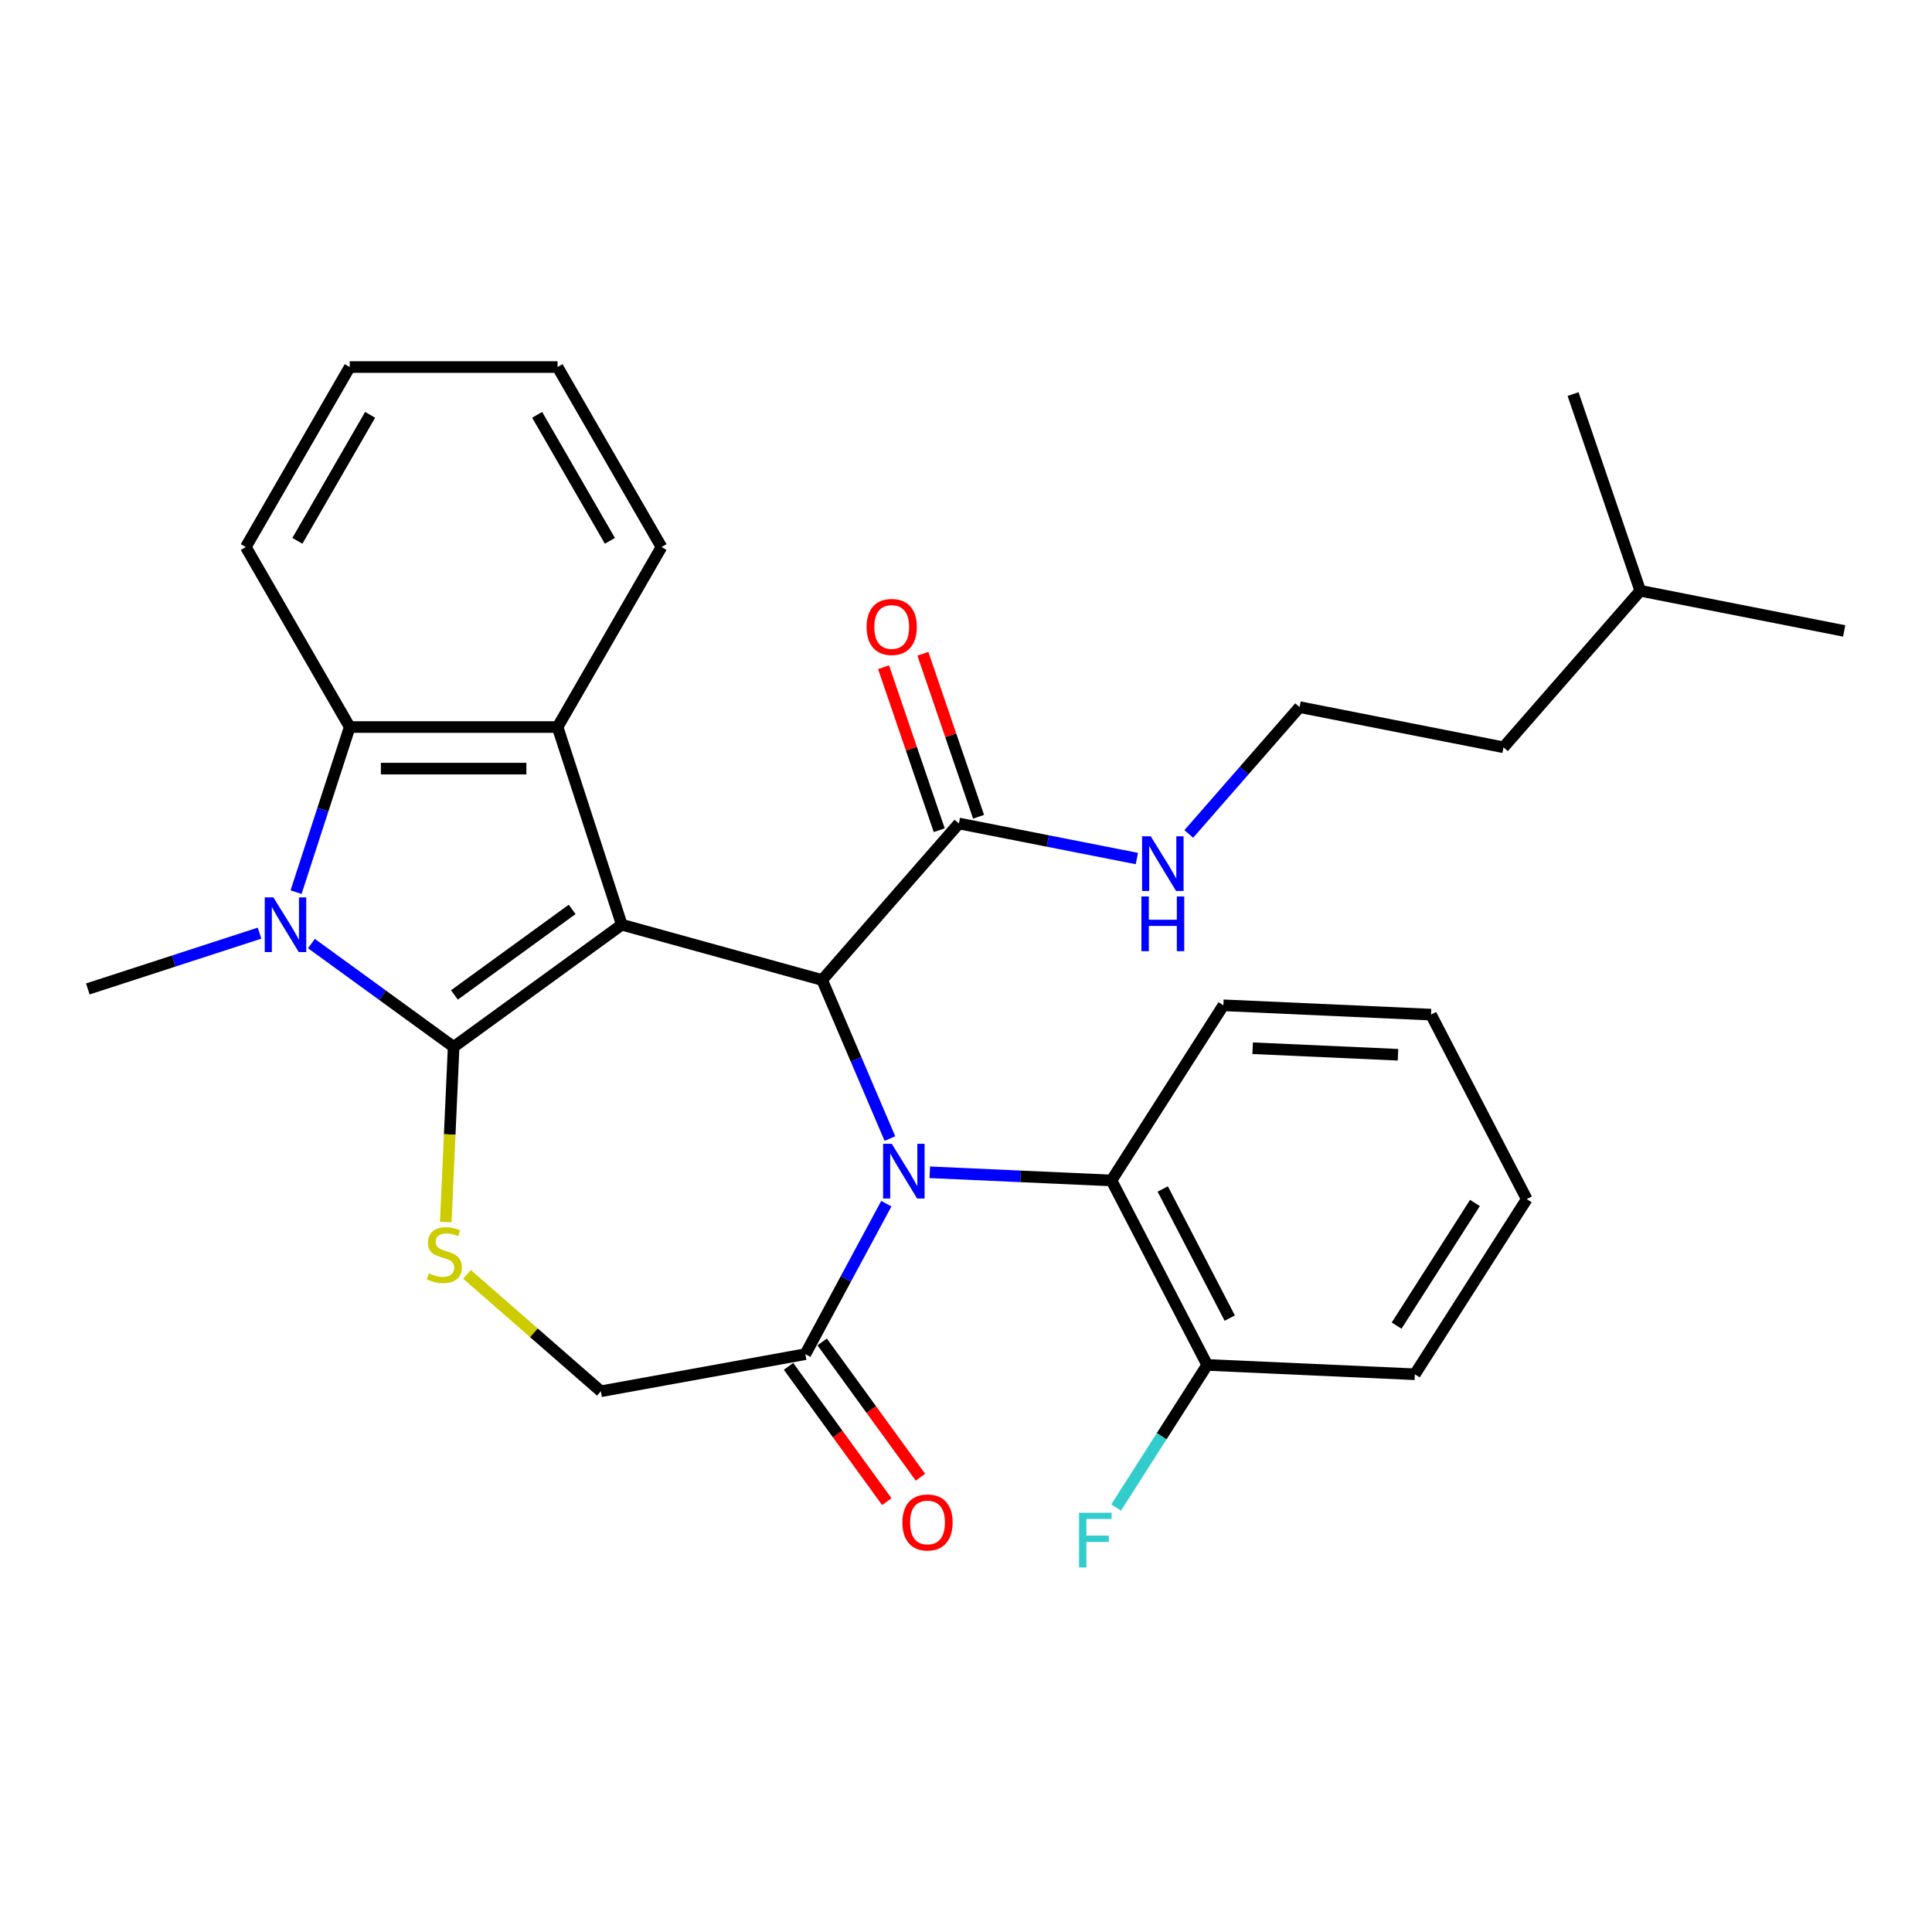<?xml version='1.0' encoding='iso-8859-1'?>
<svg version='1.1' baseProfile='full'
              xmlns='http://www.w3.org/2000/svg'
                      xmlns:rdkit='http://www.rdkit.org/xml'
                      xmlns:xlink='http://www.w3.org/1999/xlink'
                  xml:space='preserve'
width='1000px' height='1000px' viewBox='0 0 1000 1000'>
<!-- END OF HEADER -->
<rect style='opacity:1.0;fill:#FFFFFF;stroke:none' width='1000' height='1000' x='0' y='0'> </rect>
<path class='bond-0' d='M 321.839,478.63 L 234.805,541.864' style='fill:none;fill-rule:evenodd;stroke:#000000;stroke-width:6px;stroke-linecap:butt;stroke-linejoin:miter;stroke-opacity:1' />
<path class='bond-0' d='M 296.137,470.708 L 235.213,514.972' style='fill:none;fill-rule:evenodd;stroke:#000000;stroke-width:6px;stroke-linecap:butt;stroke-linejoin:miter;stroke-opacity:1' />
<path class='bond-2' d='M 321.839,478.63 L 425.543,507.25' style='fill:none;fill-rule:evenodd;stroke:#000000;stroke-width:6px;stroke-linecap:butt;stroke-linejoin:miter;stroke-opacity:1' />
<path class='bond-4' d='M 321.839,478.63 L 288.595,376.315' style='fill:none;fill-rule:evenodd;stroke:#000000;stroke-width:6px;stroke-linecap:butt;stroke-linejoin:miter;stroke-opacity:1' />
<path class='bond-3' d='M 234.805,541.864 L 198.002,515.126' style='fill:none;fill-rule:evenodd;stroke:#000000;stroke-width:6px;stroke-linecap:butt;stroke-linejoin:miter;stroke-opacity:1' />
<path class='bond-3' d='M 198.002,515.126 L 161.199,488.387' style='fill:none;fill-rule:evenodd;stroke:#0000FF;stroke-width:6px;stroke-linecap:butt;stroke-linejoin:miter;stroke-opacity:1' />
<path class='bond-5' d='M 234.805,541.864 L 232.769,587.196' style='fill:none;fill-rule:evenodd;stroke:#000000;stroke-width:6px;stroke-linecap:butt;stroke-linejoin:miter;stroke-opacity:1' />
<path class='bond-5' d='M 232.769,587.196 L 230.733,632.527' style='fill:none;fill-rule:evenodd;stroke:#CCCC00;stroke-width:6px;stroke-linecap:butt;stroke-linejoin:miter;stroke-opacity:1' />
<path class='bond-1' d='M 460.623,589.324 L 443.083,548.287' style='fill:none;fill-rule:evenodd;stroke:#0000FF;stroke-width:6px;stroke-linecap:butt;stroke-linejoin:miter;stroke-opacity:1' />
<path class='bond-1' d='M 443.083,548.287 L 425.543,507.25' style='fill:none;fill-rule:evenodd;stroke:#000000;stroke-width:6px;stroke-linecap:butt;stroke-linejoin:miter;stroke-opacity:1' />
<path class='bond-7' d='M 458.758,623.023 L 437.802,661.966' style='fill:none;fill-rule:evenodd;stroke:#0000FF;stroke-width:6px;stroke-linecap:butt;stroke-linejoin:miter;stroke-opacity:1' />
<path class='bond-7' d='M 437.802,661.966 L 416.846,700.909' style='fill:none;fill-rule:evenodd;stroke:#000000;stroke-width:6px;stroke-linecap:butt;stroke-linejoin:miter;stroke-opacity:1' />
<path class='bond-8' d='M 481.254,606.777 L 528.276,608.889' style='fill:none;fill-rule:evenodd;stroke:#0000FF;stroke-width:6px;stroke-linecap:butt;stroke-linejoin:miter;stroke-opacity:1' />
<path class='bond-8' d='M 528.276,608.889 L 575.297,611' style='fill:none;fill-rule:evenodd;stroke:#000000;stroke-width:6px;stroke-linecap:butt;stroke-linejoin:miter;stroke-opacity:1' />
<path class='bond-9' d='M 425.543,507.25 L 496.324,426.234' style='fill:none;fill-rule:evenodd;stroke:#000000;stroke-width:6px;stroke-linecap:butt;stroke-linejoin:miter;stroke-opacity:1' />
<path class='bond-15' d='M 134.34,482.993 L 89.897,497.434' style='fill:none;fill-rule:evenodd;stroke:#0000FF;stroke-width:6px;stroke-linecap:butt;stroke-linejoin:miter;stroke-opacity:1' />
<path class='bond-15' d='M 89.897,497.434 L 45.455,511.874' style='fill:none;fill-rule:evenodd;stroke:#000000;stroke-width:6px;stroke-linecap:butt;stroke-linejoin:miter;stroke-opacity:1' />
<path class='bond-30' d='M 153.245,461.78 L 167.129,419.047' style='fill:none;fill-rule:evenodd;stroke:#0000FF;stroke-width:6px;stroke-linecap:butt;stroke-linejoin:miter;stroke-opacity:1' />
<path class='bond-30' d='M 167.129,419.047 L 181.014,376.315' style='fill:none;fill-rule:evenodd;stroke:#000000;stroke-width:6px;stroke-linecap:butt;stroke-linejoin:miter;stroke-opacity:1' />
<path class='bond-6' d='M 288.595,376.315 L 181.014,376.315' style='fill:none;fill-rule:evenodd;stroke:#000000;stroke-width:6px;stroke-linecap:butt;stroke-linejoin:miter;stroke-opacity:1' />
<path class='bond-6' d='M 272.458,397.831 L 197.151,397.831' style='fill:none;fill-rule:evenodd;stroke:#000000;stroke-width:6px;stroke-linecap:butt;stroke-linejoin:miter;stroke-opacity:1' />
<path class='bond-17' d='M 288.595,376.315 L 342.385,283.147' style='fill:none;fill-rule:evenodd;stroke:#000000;stroke-width:6px;stroke-linecap:butt;stroke-linejoin:miter;stroke-opacity:1' />
<path class='bond-10' d='M 241.747,659.619 L 276.371,689.869' style='fill:none;fill-rule:evenodd;stroke:#CCCC00;stroke-width:6px;stroke-linecap:butt;stroke-linejoin:miter;stroke-opacity:1' />
<path class='bond-10' d='M 276.371,689.869 L 310.994,720.118' style='fill:none;fill-rule:evenodd;stroke:#000000;stroke-width:6px;stroke-linecap:butt;stroke-linejoin:miter;stroke-opacity:1' />
<path class='bond-18' d='M 181.014,376.315 L 127.224,283.147' style='fill:none;fill-rule:evenodd;stroke:#000000;stroke-width:6px;stroke-linecap:butt;stroke-linejoin:miter;stroke-opacity:1' />
<path class='bond-12' d='M 408.142,707.232 L 433.58,742.245' style='fill:none;fill-rule:evenodd;stroke:#000000;stroke-width:6px;stroke-linecap:butt;stroke-linejoin:miter;stroke-opacity:1' />
<path class='bond-12' d='M 433.58,742.245 L 459.018,777.257' style='fill:none;fill-rule:evenodd;stroke:#FF0000;stroke-width:6px;stroke-linecap:butt;stroke-linejoin:miter;stroke-opacity:1' />
<path class='bond-12' d='M 425.549,694.585 L 450.987,729.598' style='fill:none;fill-rule:evenodd;stroke:#000000;stroke-width:6px;stroke-linecap:butt;stroke-linejoin:miter;stroke-opacity:1' />
<path class='bond-12' d='M 450.987,729.598 L 476.425,764.611' style='fill:none;fill-rule:evenodd;stroke:#FF0000;stroke-width:6px;stroke-linecap:butt;stroke-linejoin:miter;stroke-opacity:1' />
<path class='bond-31' d='M 416.846,700.909 L 310.994,720.118' style='fill:none;fill-rule:evenodd;stroke:#000000;stroke-width:6px;stroke-linecap:butt;stroke-linejoin:miter;stroke-opacity:1' />
<path class='bond-11' d='M 575.297,611 L 624.854,706.487' style='fill:none;fill-rule:evenodd;stroke:#000000;stroke-width:6px;stroke-linecap:butt;stroke-linejoin:miter;stroke-opacity:1' />
<path class='bond-11' d='M 601.828,615.412 L 636.517,682.253' style='fill:none;fill-rule:evenodd;stroke:#000000;stroke-width:6px;stroke-linecap:butt;stroke-linejoin:miter;stroke-opacity:1' />
<path class='bond-20' d='M 575.297,611 L 633.213,520.34' style='fill:none;fill-rule:evenodd;stroke:#000000;stroke-width:6px;stroke-linecap:butt;stroke-linejoin:miter;stroke-opacity:1' />
<path class='bond-13' d='M 506.505,422.757 L 492.099,380.579' style='fill:none;fill-rule:evenodd;stroke:#000000;stroke-width:6px;stroke-linecap:butt;stroke-linejoin:miter;stroke-opacity:1' />
<path class='bond-13' d='M 492.099,380.579 L 477.694,338.4' style='fill:none;fill-rule:evenodd;stroke:#FF0000;stroke-width:6px;stroke-linecap:butt;stroke-linejoin:miter;stroke-opacity:1' />
<path class='bond-13' d='M 486.144,429.711 L 471.738,387.533' style='fill:none;fill-rule:evenodd;stroke:#000000;stroke-width:6px;stroke-linecap:butt;stroke-linejoin:miter;stroke-opacity:1' />
<path class='bond-13' d='M 471.738,387.533 L 457.332,345.354' style='fill:none;fill-rule:evenodd;stroke:#FF0000;stroke-width:6px;stroke-linecap:butt;stroke-linejoin:miter;stroke-opacity:1' />
<path class='bond-14' d='M 496.324,426.234 L 542.386,435.307' style='fill:none;fill-rule:evenodd;stroke:#000000;stroke-width:6px;stroke-linecap:butt;stroke-linejoin:miter;stroke-opacity:1' />
<path class='bond-14' d='M 542.386,435.307 L 588.448,444.38' style='fill:none;fill-rule:evenodd;stroke:#0000FF;stroke-width:6px;stroke-linecap:butt;stroke-linejoin:miter;stroke-opacity:1' />
<path class='bond-16' d='M 624.854,706.487 L 601.277,743.393' style='fill:none;fill-rule:evenodd;stroke:#000000;stroke-width:6px;stroke-linecap:butt;stroke-linejoin:miter;stroke-opacity:1' />
<path class='bond-16' d='M 601.277,743.393 L 577.701,780.298' style='fill:none;fill-rule:evenodd;stroke:#33CCCC;stroke-width:6px;stroke-linecap:butt;stroke-linejoin:miter;stroke-opacity:1' />
<path class='bond-21' d='M 624.854,706.487 L 732.326,711.314' style='fill:none;fill-rule:evenodd;stroke:#000000;stroke-width:6px;stroke-linecap:butt;stroke-linejoin:miter;stroke-opacity:1' />
<path class='bond-19' d='M 615.307,431.654 L 643.983,398.831' style='fill:none;fill-rule:evenodd;stroke:#0000FF;stroke-width:6px;stroke-linecap:butt;stroke-linejoin:miter;stroke-opacity:1' />
<path class='bond-19' d='M 643.983,398.831 L 672.659,366.009' style='fill:none;fill-rule:evenodd;stroke:#000000;stroke-width:6px;stroke-linecap:butt;stroke-linejoin:miter;stroke-opacity:1' />
<path class='bond-24' d='M 342.385,283.147 L 288.595,189.979' style='fill:none;fill-rule:evenodd;stroke:#000000;stroke-width:6px;stroke-linecap:butt;stroke-linejoin:miter;stroke-opacity:1' />
<path class='bond-24' d='M 315.683,279.93 L 278.03,214.712' style='fill:none;fill-rule:evenodd;stroke:#000000;stroke-width:6px;stroke-linecap:butt;stroke-linejoin:miter;stroke-opacity:1' />
<path class='bond-32' d='M 127.224,283.147 L 181.014,189.979' style='fill:none;fill-rule:evenodd;stroke:#000000;stroke-width:6px;stroke-linecap:butt;stroke-linejoin:miter;stroke-opacity:1' />
<path class='bond-32' d='M 153.926,279.93 L 191.579,214.712' style='fill:none;fill-rule:evenodd;stroke:#000000;stroke-width:6px;stroke-linecap:butt;stroke-linejoin:miter;stroke-opacity:1' />
<path class='bond-22' d='M 672.659,366.009 L 778.211,386.8' style='fill:none;fill-rule:evenodd;stroke:#000000;stroke-width:6px;stroke-linecap:butt;stroke-linejoin:miter;stroke-opacity:1' />
<path class='bond-26' d='M 633.213,520.34 L 740.686,525.166' style='fill:none;fill-rule:evenodd;stroke:#000000;stroke-width:6px;stroke-linecap:butt;stroke-linejoin:miter;stroke-opacity:1' />
<path class='bond-26' d='M 648.369,542.558 L 723.6,545.937' style='fill:none;fill-rule:evenodd;stroke:#000000;stroke-width:6px;stroke-linecap:butt;stroke-linejoin:miter;stroke-opacity:1' />
<path class='bond-33' d='M 732.326,711.314 L 790.242,620.654' style='fill:none;fill-rule:evenodd;stroke:#000000;stroke-width:6px;stroke-linecap:butt;stroke-linejoin:miter;stroke-opacity:1' />
<path class='bond-33' d='M 722.881,686.132 L 763.423,622.669' style='fill:none;fill-rule:evenodd;stroke:#000000;stroke-width:6px;stroke-linecap:butt;stroke-linejoin:miter;stroke-opacity:1' />
<path class='bond-23' d='M 778.211,386.8 L 848.993,305.784' style='fill:none;fill-rule:evenodd;stroke:#000000;stroke-width:6px;stroke-linecap:butt;stroke-linejoin:miter;stroke-opacity:1' />
<path class='bond-27' d='M 848.993,305.784 L 954.545,326.574' style='fill:none;fill-rule:evenodd;stroke:#000000;stroke-width:6px;stroke-linecap:butt;stroke-linejoin:miter;stroke-opacity:1' />
<path class='bond-28' d='M 848.993,305.784 L 814.222,203.977' style='fill:none;fill-rule:evenodd;stroke:#000000;stroke-width:6px;stroke-linecap:butt;stroke-linejoin:miter;stroke-opacity:1' />
<path class='bond-25' d='M 288.595,189.979 L 181.014,189.979' style='fill:none;fill-rule:evenodd;stroke:#000000;stroke-width:6px;stroke-linecap:butt;stroke-linejoin:miter;stroke-opacity:1' />
<path class='bond-29' d='M 740.686,525.166 L 790.242,620.654' style='fill:none;fill-rule:evenodd;stroke:#000000;stroke-width:6px;stroke-linecap:butt;stroke-linejoin:miter;stroke-opacity:1' />
<path  class='atom-2' d='M 461.565 592.014
L 470.845 607.014
Q 471.765 608.494, 473.245 611.174
Q 474.725 613.854, 474.805 614.014
L 474.805 592.014
L 478.565 592.014
L 478.565 620.334
L 474.685 620.334
L 464.725 603.934
Q 463.565 602.014, 462.325 599.814
Q 461.125 597.614, 460.765 596.934
L 460.765 620.334
L 457.085 620.334
L 457.085 592.014
L 461.565 592.014
' fill='#0000FF'/>
<path  class='atom-4' d='M 141.51 464.47
L 150.79 479.47
Q 151.71 480.95, 153.19 483.63
Q 154.67 486.31, 154.75 486.47
L 154.75 464.47
L 158.51 464.47
L 158.51 492.79
L 154.63 492.79
L 144.67 476.39
Q 143.51 474.47, 142.27 472.27
Q 141.07 470.07, 140.71 469.39
L 140.71 492.79
L 137.03 492.79
L 137.03 464.47
L 141.51 464.47
' fill='#0000FF'/>
<path  class='atom-6' d='M 221.978 659.057
Q 222.298 659.177, 223.618 659.737
Q 224.938 660.297, 226.378 660.657
Q 227.858 660.977, 229.298 660.977
Q 231.978 660.977, 233.538 659.697
Q 235.098 658.377, 235.098 656.097
Q 235.098 654.537, 234.298 653.577
Q 233.538 652.617, 232.338 652.097
Q 231.138 651.577, 229.138 650.977
Q 226.618 650.217, 225.098 649.497
Q 223.618 648.777, 222.538 647.257
Q 221.498 645.737, 221.498 643.177
Q 221.498 639.617, 223.898 637.417
Q 226.338 635.217, 231.138 635.217
Q 234.418 635.217, 238.138 636.777
L 237.218 639.857
Q 233.818 638.457, 231.258 638.457
Q 228.498 638.457, 226.978 639.617
Q 225.458 640.737, 225.498 642.697
Q 225.498 644.217, 226.258 645.137
Q 227.058 646.057, 228.178 646.577
Q 229.338 647.097, 231.258 647.697
Q 233.818 648.497, 235.338 649.297
Q 236.858 650.097, 237.938 651.737
Q 239.058 653.337, 239.058 656.097
Q 239.058 660.017, 236.418 662.137
Q 233.818 664.217, 229.458 664.217
Q 226.938 664.217, 225.018 663.657
Q 223.138 663.137, 220.898 662.217
L 221.978 659.057
' fill='#CCCC00'/>
<path  class='atom-13' d='M 467.08 788.023
Q 467.08 781.223, 470.44 777.423
Q 473.8 773.623, 480.08 773.623
Q 486.36 773.623, 489.72 777.423
Q 493.08 781.223, 493.08 788.023
Q 493.08 794.903, 489.68 798.823
Q 486.28 802.703, 480.08 802.703
Q 473.84 802.703, 470.44 798.823
Q 467.08 794.943, 467.08 788.023
M 480.08 799.503
Q 484.4 799.503, 486.72 796.623
Q 489.08 793.703, 489.08 788.023
Q 489.08 782.463, 486.72 779.663
Q 484.4 776.823, 480.08 776.823
Q 475.76 776.823, 473.4 779.623
Q 471.08 782.423, 471.08 788.023
Q 471.08 793.743, 473.4 796.623
Q 475.76 799.503, 480.08 799.503
' fill='#FF0000'/>
<path  class='atom-14' d='M 448.553 324.508
Q 448.553 317.708, 451.913 313.908
Q 455.273 310.108, 461.553 310.108
Q 467.833 310.108, 471.193 313.908
Q 474.553 317.708, 474.553 324.508
Q 474.553 331.388, 471.153 335.308
Q 467.753 339.188, 461.553 339.188
Q 455.313 339.188, 451.913 335.308
Q 448.553 331.428, 448.553 324.508
M 461.553 335.988
Q 465.873 335.988, 468.193 333.108
Q 470.553 330.188, 470.553 324.508
Q 470.553 318.948, 468.193 316.148
Q 465.873 313.308, 461.553 313.308
Q 457.233 313.308, 454.873 316.108
Q 452.553 318.908, 452.553 324.508
Q 452.553 330.228, 454.873 333.108
Q 457.233 335.988, 461.553 335.988
' fill='#FF0000'/>
<path  class='atom-15' d='M 595.617 432.865
L 604.897 447.865
Q 605.817 449.345, 607.297 452.025
Q 608.777 454.705, 608.857 454.865
L 608.857 432.865
L 612.617 432.865
L 612.617 461.185
L 608.737 461.185
L 598.777 444.785
Q 597.617 442.865, 596.377 440.665
Q 595.177 438.465, 594.817 437.785
L 594.817 461.185
L 591.137 461.185
L 591.137 432.865
L 595.617 432.865
' fill='#0000FF'/>
<path  class='atom-15' d='M 590.797 464.017
L 594.637 464.017
L 594.637 476.057
L 609.117 476.057
L 609.117 464.017
L 612.957 464.017
L 612.957 492.337
L 609.117 492.337
L 609.117 479.257
L 594.637 479.257
L 594.637 492.337
L 590.797 492.337
L 590.797 464.017
' fill='#0000FF'/>
<path  class='atom-17' d='M 558.517 782.988
L 575.357 782.988
L 575.357 786.228
L 562.317 786.228
L 562.317 794.828
L 573.917 794.828
L 573.917 798.108
L 562.317 798.108
L 562.317 811.308
L 558.517 811.308
L 558.517 782.988
' fill='#33CCCC'/>
</svg>
